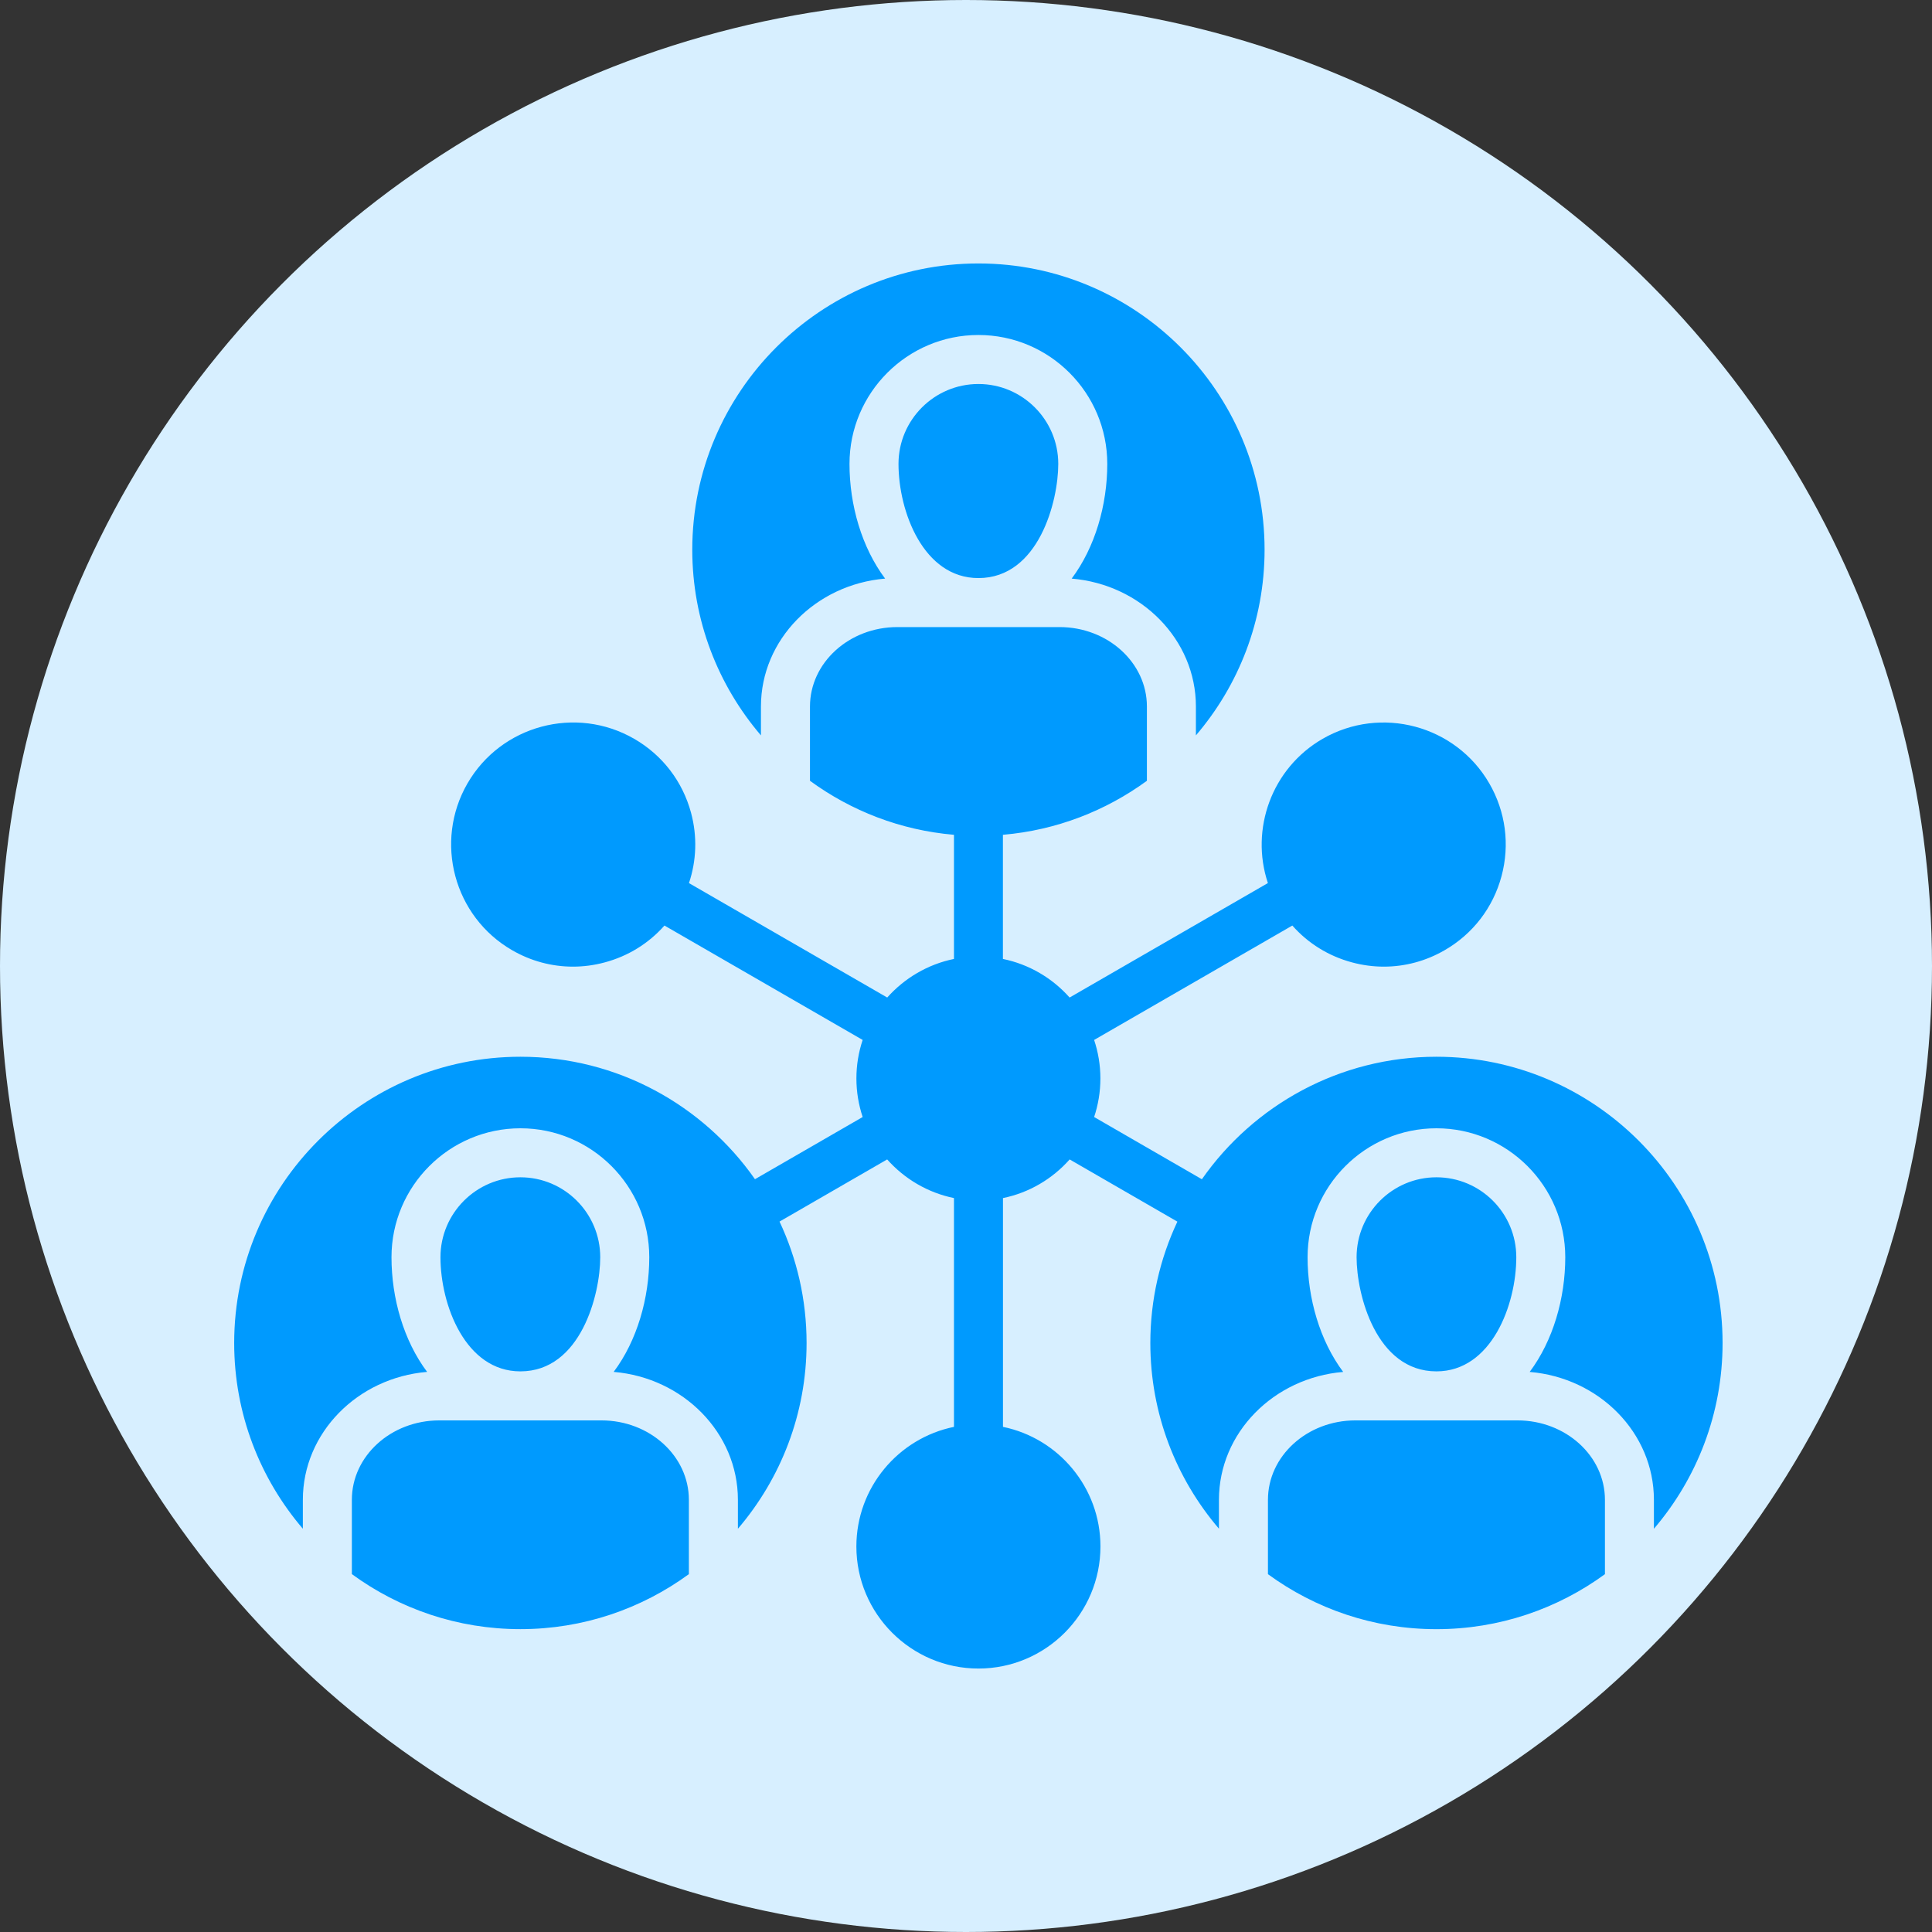<svg xmlns="http://www.w3.org/2000/svg" width="66" height="66" viewBox="0 0 66 66" fill="none"><rect x="0" y="0" width="66" height="66" fill="#333333" stroke="none"/><circle cx="33" cy="33" r="33" fill="#D7EFFF"></circle><path d="M23.533 53.775C21.918 54.956 19.927 55.654 17.778 55.654C15.628 55.654 13.636 54.956 12.02 53.774V51.235C12.02 49.739 13.359 48.523 15.005 48.523H20.548C22.194 48.523 23.533 49.74 23.533 51.235V53.775ZM30.694 15.848C30.694 17.467 31.541 19.748 33.424 19.748C35.486 19.748 36.152 17.121 36.152 15.848C36.152 14.343 34.929 13.118 33.424 13.118C31.92 13.118 30.694 14.343 30.694 15.848ZM25.995 24.135C25.995 21.849 27.862 19.966 30.237 19.766C29.437 18.698 29.02 17.251 29.02 15.848C29.02 13.42 30.996 11.444 33.424 11.444C35.853 11.444 37.826 13.42 37.826 15.848C37.826 17.251 37.41 18.698 36.61 19.766C38.985 19.965 40.854 21.848 40.854 24.135V25.122C42.315 23.414 43.2 21.198 43.2 18.779C43.2 13.387 38.815 9 33.424 9C28.034 9 23.649 13.387 23.649 18.779C23.649 21.198 24.534 23.414 25.995 25.122V24.135ZM20.505 42.949C20.505 41.443 19.282 40.218 17.777 40.218C16.273 40.218 15.047 41.443 15.047 42.949C15.047 44.568 15.894 46.848 17.777 46.848C19.839 46.848 20.505 44.221 20.505 42.949ZM41.641 52.225V51.235C41.641 48.948 43.51 47.066 45.885 46.867C45.086 45.798 44.669 44.351 44.669 42.949C44.669 40.52 46.644 38.544 49.071 38.544C51.498 38.544 53.472 40.52 53.472 42.949C53.472 44.351 53.056 45.798 52.256 46.867C54.632 47.066 56.5 48.948 56.5 51.235V52.225C57.962 50.516 58.846 48.299 58.846 45.879C58.846 40.487 54.461 36.1 49.071 36.1C45.759 36.1 42.827 37.757 41.058 40.285L37.377 38.159C37.515 37.745 37.591 37.302 37.591 36.842C37.591 36.382 37.515 35.94 37.377 35.526L44.148 31.618C44.684 32.225 45.387 32.663 46.188 32.877C46.547 32.974 46.912 33.022 47.274 33.022C47.997 33.022 48.71 32.832 49.352 32.46C50.316 31.904 51.007 31.005 51.295 29.929C51.583 28.853 51.435 27.729 50.878 26.764C49.729 24.775 47.175 24.091 45.183 25.239C43.442 26.244 42.7 28.327 43.313 30.167L36.539 34.077C35.952 33.416 35.159 32.943 34.261 32.759V28.518C36.09 28.362 37.776 27.698 39.18 26.673V24.135C39.18 22.639 37.841 21.422 36.195 21.422H30.655C29.009 21.422 27.67 22.639 27.67 24.135V26.673C29.074 27.699 30.759 28.362 32.589 28.518V32.759C31.69 32.943 30.897 33.417 30.309 34.077L23.536 30.168C23.794 29.399 23.823 28.57 23.608 27.769C23.319 26.694 22.629 25.795 21.665 25.239C19.673 24.09 17.118 24.774 15.968 26.765C14.82 28.757 15.505 31.312 17.494 32.46C18.136 32.832 18.85 33.022 19.573 33.022C19.935 33.022 20.3 32.974 20.659 32.877C21.46 32.663 22.162 32.225 22.699 31.618L29.47 35.526C29.331 35.94 29.256 36.382 29.256 36.842C29.256 37.302 29.332 37.745 29.47 38.159L25.791 40.283C24.022 37.756 21.09 36.1 17.779 36.1C12.387 36.1 8 40.487 8 45.879C8 48.298 8.884 50.515 10.346 52.224V51.234C10.346 48.948 12.215 47.064 14.591 46.866C13.79 45.798 13.374 44.351 13.374 42.948C13.374 40.52 15.35 38.544 17.779 38.544C20.207 38.544 22.18 40.52 22.18 42.948C22.18 44.35 21.764 45.798 20.964 46.866C23.339 47.065 25.208 48.948 25.208 51.234V52.224C26.67 50.515 27.554 48.298 27.554 45.878C27.554 44.397 27.222 42.991 26.63 41.731L30.307 39.608C30.895 40.269 31.689 40.744 32.589 40.928V48.744C30.689 49.132 29.255 50.816 29.255 52.83C29.255 55.129 31.126 57 33.426 57C35.725 57 37.593 55.129 37.593 52.83C37.593 50.817 36.161 49.133 34.263 48.744V40.928C35.161 40.745 35.954 40.27 36.541 39.608L40.221 41.733C39.629 42.993 39.297 44.398 39.297 45.879C39.297 48.299 40.181 50.516 41.643 52.225H41.641ZM54.827 51.235C54.827 49.739 53.487 48.523 51.841 48.523H46.301C44.655 48.523 43.315 49.74 43.315 51.235V53.776C44.931 54.957 46.921 55.655 49.071 55.655C51.221 55.655 53.21 54.957 54.827 53.776V51.235ZM46.343 42.949C46.343 44.221 47.01 46.848 49.071 46.848C50.953 46.848 51.799 44.568 51.799 42.949C51.799 41.443 50.576 40.218 49.071 40.218C47.567 40.218 46.343 41.443 46.343 42.949Z" fill="#009AFE"></path></svg>